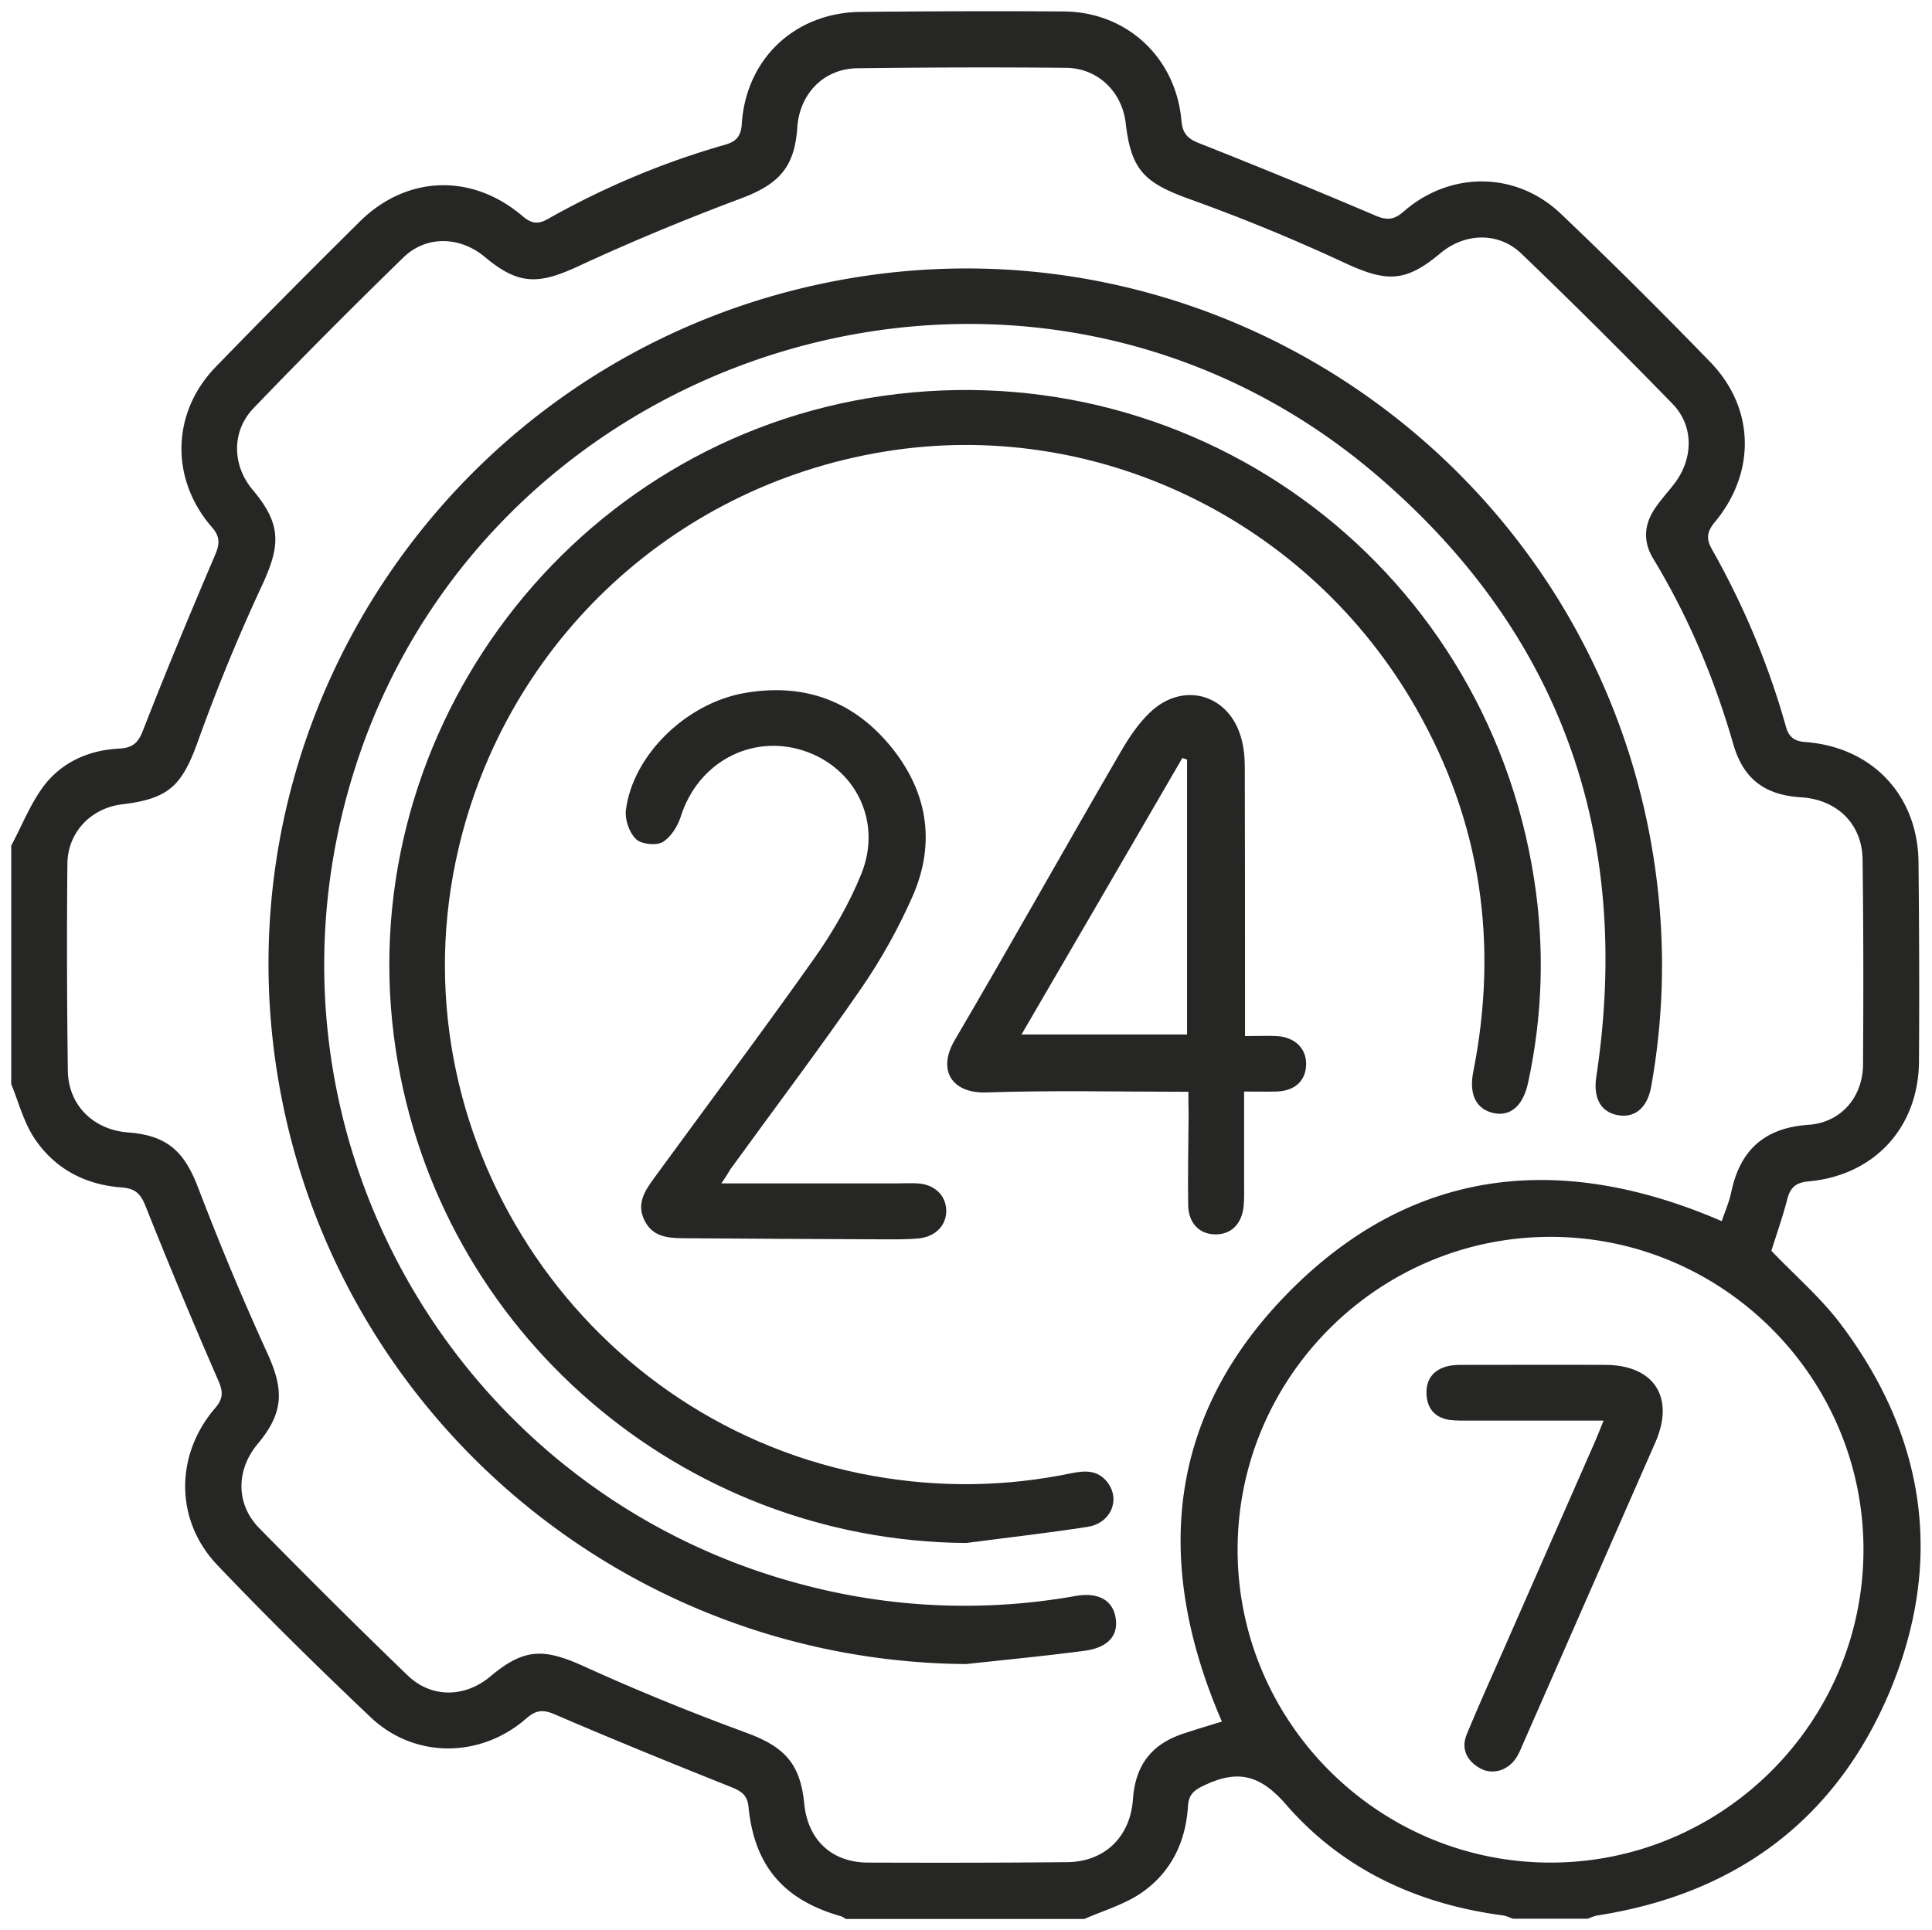 <svg version="1.1" id="圖層_1" xmlns="http://www.w3.org/2000/svg" x="0" y="0" viewBox="0 0 86 85.92" xml:space="preserve"><style>.st67{fill:#262625}</style><path class="st67" d="M.5 37.65c.49-.91.87-1.91 1.49-2.71.81-1.03 2-1.55 3.33-1.61.58-.03.84-.26 1.05-.82 1.02-2.62 2.1-5.21 3.2-7.79.21-.49.24-.82-.14-1.25-1.86-2.14-1.8-5.1.17-7.13 2.11-2.18 4.26-4.34 6.42-6.48 2.1-2.07 5.01-2.15 7.25-.23.38.32.67.37 1.1.13 2.51-1.42 5.15-2.53 7.92-3.32.49-.14.7-.39.73-.93.19-2.9 2.37-4.95 5.29-4.98C41.32.5 44.34.49 47.35.51c2.81.02 4.99 2.05 5.24 4.86.05.54.24.79.77 1C56 7.41 58.62 8.49 61.23 9.6c.51.22.83.19 1.25-.18 2.07-1.81 5.01-1.8 7 .1 2.26 2.15 4.48 4.36 6.65 6.6 1.99 2.05 2.04 4.92.2 7.13-.33.4-.4.72-.14 1.18 1.42 2.51 2.53 5.15 3.31 7.93.13.46.38.65.88.68 2.97.23 4.99 2.38 5.02 5.35.03 2.96.04 5.91.02 8.87-.02 2.94-1.99 5.08-4.92 5.34-.51.05-.79.23-.93.75-.21.82-.5 1.63-.72 2.34 1.06 1.11 2.18 2.07 3.06 3.23 3.77 4.98 4.63 10.48 2.27 16.25-2.38 5.78-6.84 9.14-13.05 10.11-.16.02-.31.1-.46.15h-3.32c-.15-.05-.3-.13-.46-.15-3.8-.5-7.14-2.05-9.64-4.93-1.17-1.35-2.17-1.56-3.64-.86-.45.21-.7.4-.73.94-.1 1.6-.77 2.96-2.09 3.86-.75.51-1.68.78-2.52 1.15H37.65c-.07-.04-.14-.1-.21-.12-2.55-.72-3.86-2.24-4.12-4.86-.05-.54-.32-.71-.79-.9-2.63-1.05-5.26-2.12-7.86-3.24-.52-.22-.83-.17-1.24.19-2.03 1.78-4.98 1.8-6.93-.05-2.32-2.2-4.61-4.45-6.82-6.77-1.9-1.99-1.9-4.91-.1-7 .37-.43.35-.75.13-1.24-1.12-2.57-2.2-5.16-3.24-7.77-.22-.54-.45-.76-1.05-.81-1.66-.12-3.04-.86-3.94-2.27-.44-.7-.66-1.55-.98-2.33V37.65zm53.89 39c-3.06-7.07-2.45-13.62 2.98-19.12 5.51-5.58 12.12-6.25 19.27-3.16.15-.44.34-.87.43-1.32.4-1.87 1.5-2.84 3.44-2.97 1.43-.1 2.41-1.22 2.42-2.69.02-3.04.02-6.08-.02-9.12-.02-1.59-1.14-2.67-2.73-2.77-1.62-.1-2.57-.81-3.02-2.35-.84-2.91-1.99-5.67-3.56-8.26-.45-.74-.43-1.47.02-2.18.25-.39.57-.74.86-1.11.9-1.12.95-2.62-.04-3.63-2.2-2.26-4.43-4.48-6.7-6.66-1.03-1-2.53-.95-3.63-.03-1.54 1.29-2.38 1.29-4.22.44a82.457 82.457 0 00-6.95-2.86c-1.99-.72-2.59-1.28-2.83-3.37-.16-1.4-1.24-2.46-2.66-2.47-3.1-.03-6.19-.02-9.29.02-1.5.02-2.57 1.14-2.67 2.64-.12 1.78-.83 2.53-2.52 3.16-2.45.92-4.87 1.92-7.24 3.02-1.77.82-2.66.83-4.15-.42-1.1-.92-2.61-.97-3.63.03-2.26 2.2-4.48 4.43-6.66 6.7-.99 1.03-.96 2.54-.05 3.63 1.27 1.51 1.27 2.43.44 4.23a82.457 82.457 0 00-2.86 6.95c-.71 1.98-1.28 2.58-3.37 2.83-1.38.16-2.44 1.23-2.45 2.66-.03 3.07-.02 6.14.02 9.2.02 1.54 1.14 2.63 2.67 2.75 1.75.13 2.51.84 3.13 2.46.95 2.49 1.98 4.96 3.09 7.39.74 1.63.72 2.63-.44 4.02-.97 1.16-.98 2.69.08 3.76 2.17 2.21 4.36 4.39 6.59 6.54 1.06 1.03 2.56 1 3.69.05 1.5-1.26 2.37-1.26 4.16-.45 2.35 1.07 4.76 2.05 7.18 2.94 1.73.63 2.45 1.36 2.63 3.18.16 1.61 1.22 2.62 2.85 2.62 2.96.01 5.92.01 8.87-.02 1.66-.02 2.79-1.13 2.91-2.79.11-1.55.84-2.49 2.33-2.96.54-.18 1.09-.34 1.63-.51zM82.95 69c0-7.67-6.26-13.93-13.93-13.93S55.09 61.33 55.09 69s6.26 13.93 13.93 13.93S82.94 76.68 82.95 69z"/><path class="st67" d="M43.01 74.09c-15.09-.11-27.99-10.96-30.59-25.83-2.95-16.84 8.36-32.88 25.25-35.84 16.84-2.95 32.92 8.38 35.85 25.24.62 3.58.62 7.15-.02 10.72-.17.94-.72 1.41-1.49 1.27-.76-.14-1.1-.77-.95-1.73 1.61-10.68-1.56-19.72-9.75-26.74C45.09 7.29 19.68 15.95 15.1 36.82c-3.29 15 5.88 29.94 20.77 33.77a28.09 28.09 0 0012 .47c1.01-.18 1.66.18 1.79.97.13.8-.34 1.33-1.39 1.47-1.75.23-3.51.4-5.26.59z"/><path class="st67" d="M43.01 68.7c-12.66-.09-23.48-9.39-25.39-21.94-2.09-13.69 7.34-26.72 21.01-29.03 14.19-2.39 27.45 7.17 29.66 21.42.47 3.03.38 6.06-.27 9.06-.22 1.01-.77 1.51-1.53 1.35-.78-.17-1.11-.83-.91-1.84 1.13-5.7.35-11.11-2.53-16.16-4.79-8.42-14.3-13-23.7-11.45-9.57 1.57-17.1 8.78-19.07 18.26-2.62 12.62 5.88 25.1 18.62 27.35 2.95.52 5.88.48 8.81-.13.6-.12 1.16-.14 1.58.4.6.77.17 1.82-.87 1.99-1.79.28-3.6.48-5.41.72z"/><path class="st67" d="M52.9 48.61c-3.09 0-6.05-.07-9 .03-1.48.05-2.22-.95-1.39-2.35 2.5-4.26 4.91-8.57 7.39-12.84.36-.62.77-1.23 1.28-1.72 1.47-1.42 3.53-.83 4.07 1.13.12.42.16.87.16 1.31.01 3.65.01 7.29.01 10.94v1.02c.5 0 .96-.02 1.42 0 .82.05 1.33.57 1.3 1.3-.03.71-.52 1.15-1.33 1.17-.43.01-.87 0-1.43 0v4.11c0 .33.01.66-.02.99-.08.8-.56 1.27-1.27 1.26-.7-.01-1.19-.5-1.2-1.31-.02-1.35.01-2.71.02-4.06-.01-.28-.01-.58-.01-.98zm-7.43-2.55h7.37V33.82c-.07-.02-.14-.05-.21-.07-2.37 4.08-4.74 8.16-7.16 12.31zm-13.36 6.63h7.76c.33 0 .66-.02.99 0 .74.05 1.23.52 1.26 1.17.03.68-.47 1.21-1.24 1.28-.52.05-1.05.04-1.57.04-2.98-.01-5.97-.03-8.95-.05-.68-.01-1.33-.08-1.68-.81-.35-.73.02-1.29.41-1.83 2.39-3.28 4.83-6.53 7.17-9.84.82-1.16 1.55-2.43 2.08-3.74.95-2.34-.27-4.76-2.61-5.5-2.32-.73-4.67.56-5.42 2.93-.14.44-.44.93-.81 1.15-.29.17-.95.1-1.19-.13-.3-.29-.5-.87-.45-1.29.31-2.45 2.68-4.75 5.26-5.21 2.58-.46 4.78.29 6.46 2.29 1.68 2 2.11 4.31 1.05 6.74-.63 1.43-1.4 2.82-2.29 4.11-1.88 2.73-3.88 5.37-5.82 8.05-.1.16-.21.35-.41.64zm39.27 10.56h-5.94c-.3 0-.61.01-.91-.03-.63-.09-.99-.48-1.03-1.11-.04-.67.28-1.11.93-1.28.24-.06.49-.06.74-.06 2.1 0 4.2-.01 6.3 0 2.16.01 3.09 1.45 2.22 3.44-1.97 4.5-3.95 8.99-5.92 13.49-.08.18-.15.36-.25.52-.36.6-1.07.83-1.64.51-.6-.34-.86-.88-.58-1.54.53-1.27 1.09-2.53 1.65-3.79 1.35-3.08 2.71-6.16 4.06-9.24.11-.26.21-.51.37-.91z"/></svg>